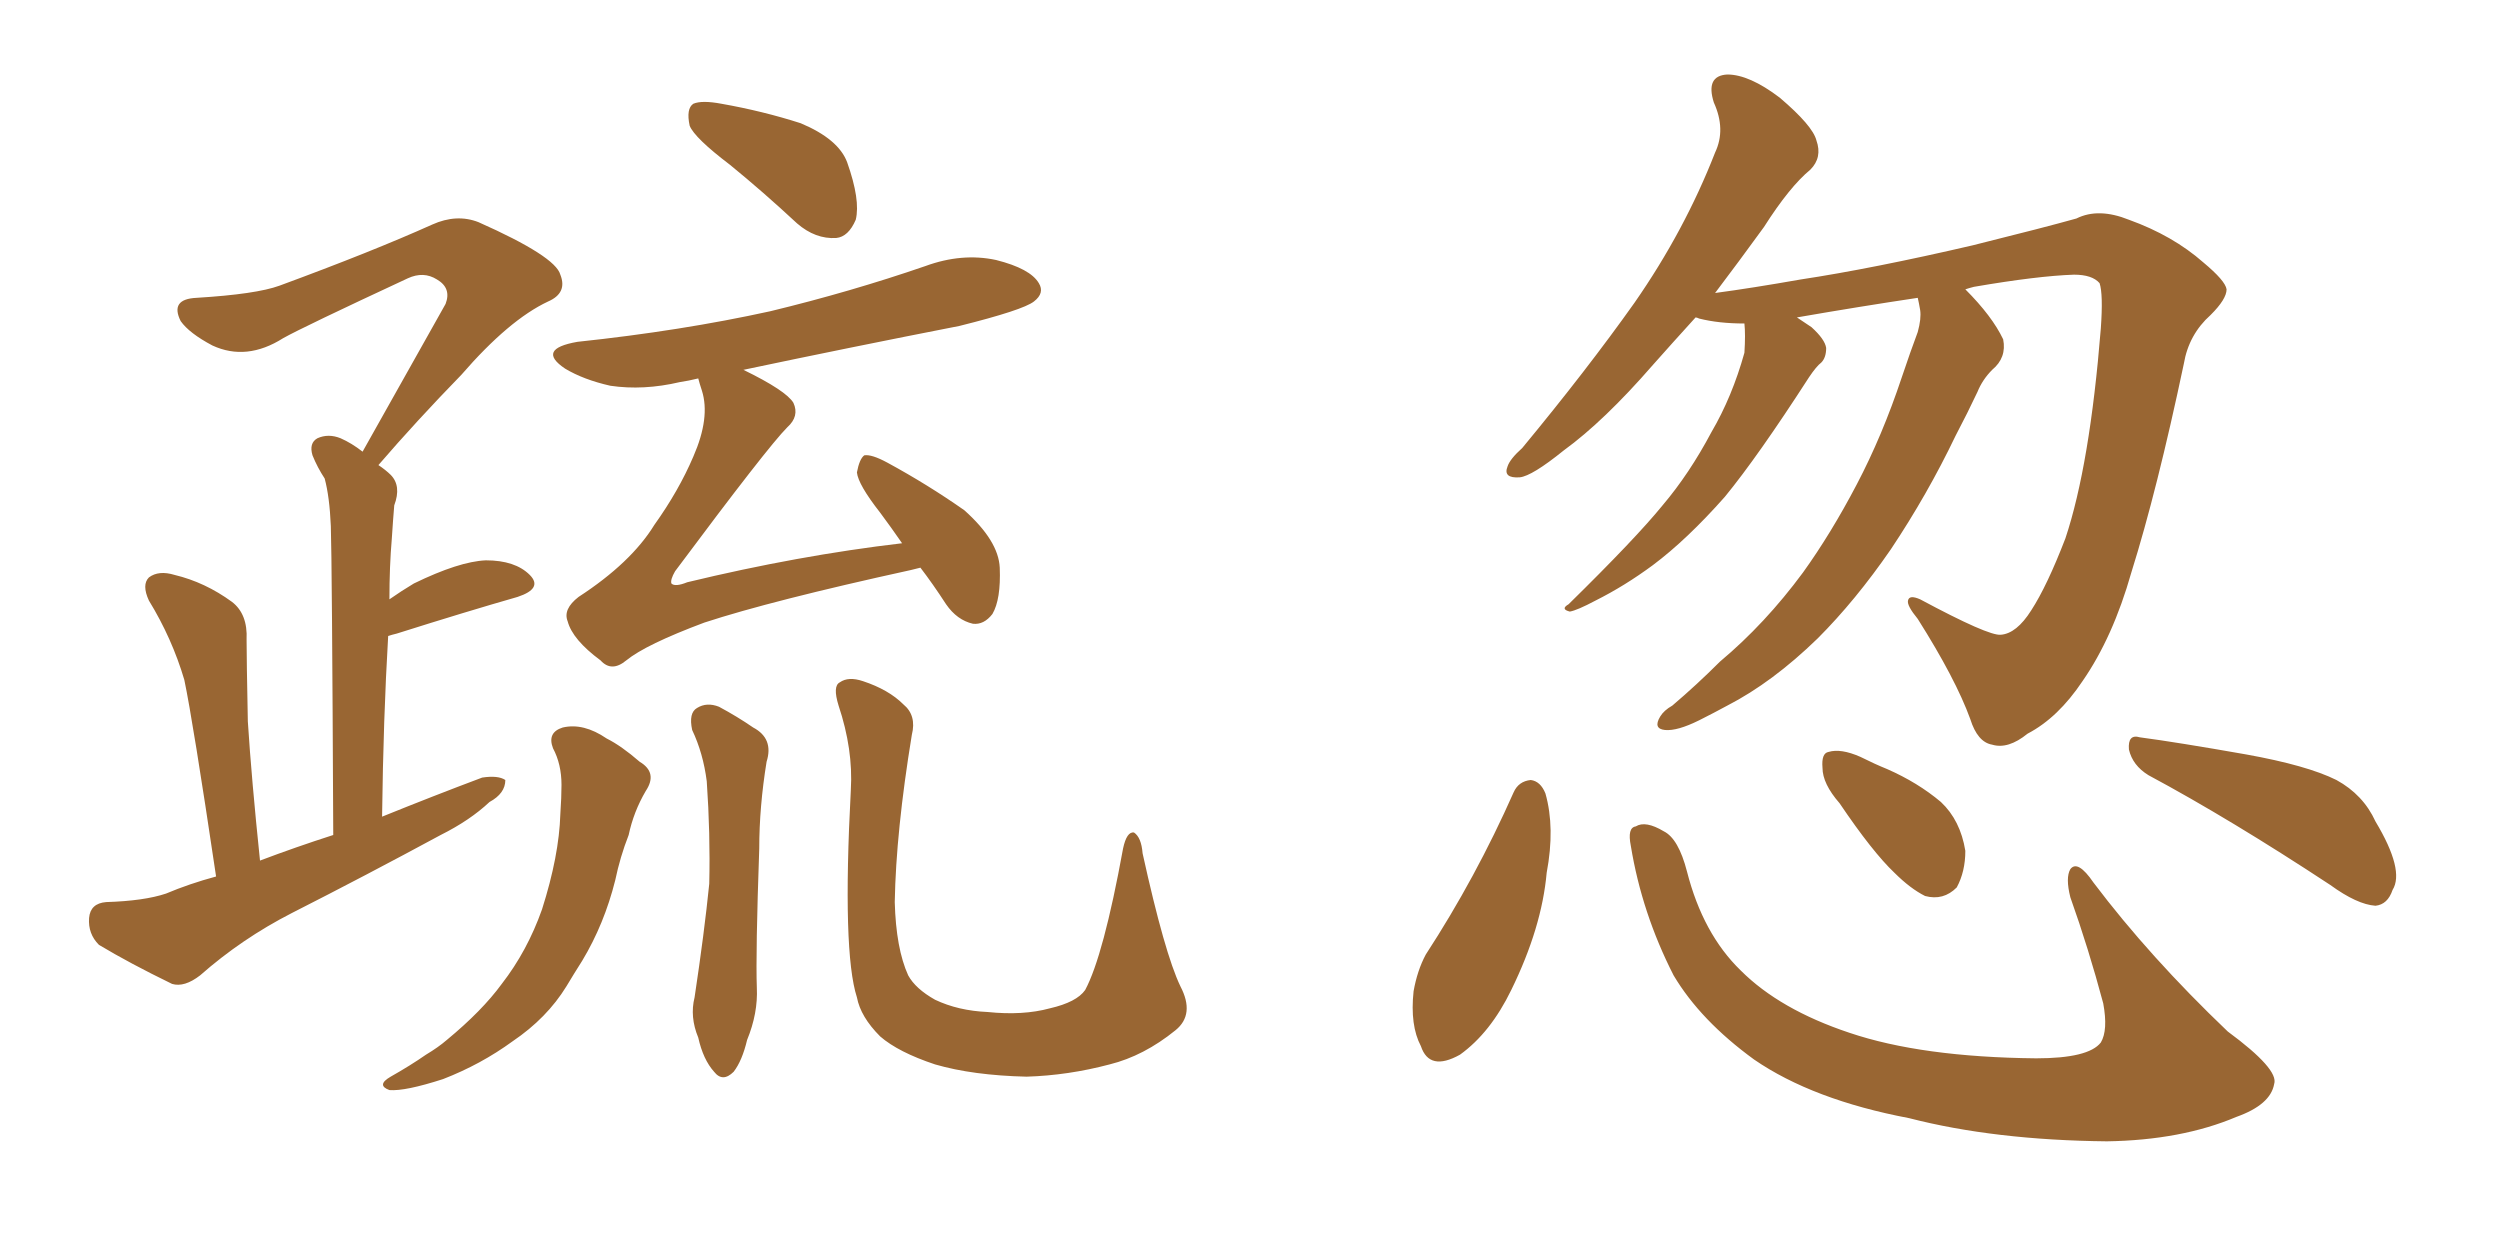<svg xmlns="http://www.w3.org/2000/svg" xmlns:xlink="http://www.w3.org/1999/xlink" width="300" height="150"><path fill="#996633" padding="10" d="M25.93 105.18L25.93 105.18Q23.14 86.43 22.12 81.59L22.12 81.59Q20.65 76.61 17.87 72.07L17.87 72.07Q16.99 70.17 17.87 69.29L17.87 69.29Q19.04 68.41 20.95 68.99L20.95 68.99Q24.61 69.87 27.83 72.22L27.83 72.22Q29.74 73.68 29.59 76.76L29.59 76.76Q29.59 78.96 29.74 86.57L29.74 86.57Q30.18 93.46 31.20 103.27L31.20 103.27Q35.45 101.66 39.99 100.20L39.99 100.20Q39.84 67.09 39.70 63.13L39.70 63.13Q39.55 59.62 38.96 57.42L38.96 57.42Q38.09 56.10 37.50 54.64L37.50 54.64Q37.06 53.17 38.09 52.59L38.09 52.59Q39.40 52.00 40.87 52.59L40.87 52.59Q42.19 53.17 43.51 54.20L43.51 54.20Q48.93 44.53 53.47 36.47L53.47 36.47Q54.20 34.57 52.44 33.54L52.44 33.54Q50.83 32.52 48.93 33.40L48.93 33.40Q36.33 39.26 33.98 40.58L33.98 40.58Q29.59 43.36 25.49 41.46L25.49 41.46Q22.71 39.99 21.68 38.53L21.68 38.53Q20.36 35.89 23.58 35.74L23.58 35.74Q30.76 35.30 33.54 34.28L33.54 34.28Q44.68 30.18 51.86 26.95L51.86 26.95Q54.79 25.63 57.42 26.66L57.42 26.66Q66.65 30.76 67.24 32.96L67.24 32.96Q68.12 35.16 65.77 36.18L65.77 36.18Q61.08 38.38 55.37 44.97L55.37 44.97Q49.95 50.54 45.41 55.81L45.41 55.81Q46.29 56.40 46.88 56.98L46.88 56.98Q48.19 58.30 47.31 60.64L47.31 60.64Q47.17 62.26 47.02 64.60L47.02 64.60Q46.73 67.97 46.73 71.92L46.73 71.92Q48.19 70.90 49.66 70.02L49.66 70.02Q55.08 67.38 58.30 67.24L58.30 67.24Q61.82 67.24 63.57 68.99L63.57 68.99Q65.19 70.61 62.11 71.63L62.11 71.63Q55.96 73.39 47.61 76.03L47.61 76.03Q47.02 76.17 46.58 76.32L46.58 76.32Q46.00 86.13 45.85 98.00L45.85 98.00Q52.00 95.51 57.86 93.31L57.86 93.31Q59.77 93.02 60.64 93.60L60.64 93.60Q60.64 95.21 58.74 96.24L58.74 96.24Q56.40 98.44 52.88 100.20L52.88 100.20Q43.95 105.03 35.01 109.57L35.01 109.57Q29.00 112.65 24.02 117.04L24.02 117.04Q22.12 118.51 20.65 118.07L20.65 118.07Q15.53 115.58 11.87 113.38L11.87 113.38Q10.55 112.06 10.69 110.16L10.69 110.16Q10.84 108.40 12.74 108.25L12.74 108.25Q17.29 108.11 19.92 107.23L19.92 107.23Q22.71 106.05 25.93 105.18ZM87.60 19.78L87.60 19.78Q83.35 16.55 82.76 15.09L82.76 15.09Q82.32 13.04 83.20 12.45L83.20 12.45Q84.23 12.01 86.57 12.45L86.57 12.45Q91.55 13.33 96.09 14.79L96.09 14.79Q100.63 16.70 101.66 19.48L101.66 19.48Q103.27 24.02 102.69 26.37L102.69 26.37Q101.81 28.42 100.34 28.56L100.34 28.56Q97.85 28.71 95.65 26.81L95.65 26.81Q91.55 23.00 87.60 19.78ZM110.45 68.12L110.45 68.12Q109.86 68.26 109.28 68.41L109.28 68.41Q92.58 72.07 84.52 74.71L84.52 74.71Q77.49 77.34 75.15 79.25L75.15 79.25Q73.39 80.71 72.07 79.25L72.07 79.25Q68.70 76.76 68.12 74.56L68.12 74.56Q67.53 73.10 69.43 71.63L69.43 71.63Q75.73 67.53 78.52 62.99L78.52 62.99Q81.45 58.89 83.20 54.79L83.20 54.79Q85.25 50.10 84.23 46.88L84.23 46.88Q83.94 46.00 83.79 45.41L83.79 45.41Q82.62 45.70 81.59 45.85L81.59 45.85Q77.20 46.88 73.24 46.29L73.24 46.29Q70.02 45.56 67.82 44.24L67.82 44.24Q64.31 41.89 69.29 41.02L69.29 41.02Q81.74 39.70 92.43 37.35L92.43 37.35Q102.10 35.01 111.04 31.93L111.04 31.93Q115.43 30.32 119.53 31.20L119.53 31.20Q123.63 32.23 124.66 33.98L124.66 33.98Q125.39 35.16 124.07 36.18L124.07 36.18Q122.75 37.21 115.14 39.11L115.14 39.11Q101.66 41.75 89.21 44.38L89.21 44.38Q94.34 46.88 95.21 48.34L95.21 48.34Q95.95 49.95 94.48 51.27L94.48 51.27Q92.14 53.61 81.01 68.55L81.01 68.55Q80.42 69.58 80.57 70.02L80.57 70.02Q81.01 70.46 82.47 69.87L82.47 69.87Q95.80 66.65 108.25 65.19L108.25 65.19Q106.93 63.28 105.62 61.52L105.62 61.52Q102.98 58.15 102.83 56.69L102.83 56.69Q103.13 55.08 103.71 54.64L103.71 54.64Q104.59 54.49 106.49 55.52L106.49 55.52Q111.33 58.15 115.72 61.23L115.72 61.23Q119.82 64.89 119.97 68.12L119.97 68.12Q120.12 71.92 119.09 73.68L119.09 73.68Q118.07 75 116.75 74.85L116.75 74.85Q114.84 74.41 113.53 72.51L113.53 72.51Q111.91 70.02 110.45 68.12ZM66.36 89.79L66.36 89.79Q65.63 87.89 67.53 87.30L67.53 87.30Q70.02 86.72 72.80 88.62L72.80 88.62Q74.56 89.50 76.76 91.41L76.76 91.41Q78.96 92.72 77.49 94.92L77.49 94.92Q76.03 97.41 75.44 100.20L75.44 100.20Q74.41 102.83 73.83 105.62L73.83 105.62Q72.51 110.89 69.87 115.28L69.87 115.28Q68.85 116.89 67.97 118.36L67.97 118.36Q65.63 122.17 61.52 124.95L61.52 124.95Q57.71 127.73 53.17 129.49L53.17 129.49Q48.63 130.96 46.73 130.81L46.73 130.81Q45.12 130.22 46.88 129.20L46.88 129.20Q49.22 127.88 51.12 126.56L51.12 126.56Q52.59 125.68 53.61 124.80L53.61 124.80Q57.86 121.29 60.21 118.07L60.21 118.07Q63.28 114.11 65.04 109.13L65.04 109.13Q67.09 102.69 67.24 97.71L67.24 97.71Q67.38 95.65 67.38 94.19L67.38 94.19Q67.38 91.70 66.36 89.79ZM83.06 87.60L83.06 87.60Q82.62 85.55 83.64 84.96L83.64 84.96Q84.81 84.23 86.28 84.81L86.28 84.81Q88.48 85.99 90.38 87.30L90.38 87.30Q92.87 88.62 91.99 91.41L91.99 91.41Q91.11 96.83 91.11 101.81L91.11 101.81Q90.67 114.40 90.82 118.51L90.82 118.51Q90.97 121.58 89.65 124.80L89.65 124.80Q89.06 127.29 88.04 128.61L88.04 128.61Q86.72 129.93 85.69 128.61L85.69 128.61Q84.38 127.15 83.79 124.51L83.79 124.51Q82.76 122.02 83.35 119.68L83.35 119.68Q84.52 111.91 85.11 106.05L85.11 106.05Q85.25 100.05 84.81 93.75L84.81 93.75Q84.38 90.38 83.06 87.60ZM141.65 118.36L141.65 118.36L141.65 118.36Q143.41 121.73 141.06 123.63L141.06 123.63Q137.26 126.71 133.15 127.73L133.15 127.73Q128.17 129.05 123.19 129.20L123.19 129.20Q116.75 129.05 112.21 127.73L112.21 127.73Q107.81 126.27 105.62 124.37L105.62 124.37Q103.27 122.02 102.83 119.68L102.83 119.68Q101.07 114.26 102.10 94.78L102.10 94.78Q102.39 89.94 100.63 84.67L100.63 84.67Q99.90 82.32 100.78 81.88L100.78 81.88Q101.81 81.15 103.56 81.74L103.56 81.74Q106.64 82.76 108.40 84.52L108.40 84.52Q110.01 85.84 109.42 88.18L109.42 88.18Q107.52 99.76 107.37 108.25L107.37 108.25Q107.52 113.82 108.98 117.04L108.98 117.04Q109.86 118.65 112.21 119.97L112.21 119.97Q114.99 121.29 118.51 121.44L118.51 121.44Q122.75 121.88 125.98 121.00L125.98 121.00Q129.20 120.26 130.22 118.80L130.22 118.80Q132.42 114.70 134.77 101.81L134.77 101.81Q135.21 99.76 136.08 99.90L136.08 99.90Q136.96 100.49 137.11 102.39L137.11 102.39Q139.75 114.40 141.65 118.36ZM230.13 35.74L230.13 35.74Q223.24 36.77 215.63 38.09L215.63 38.09Q216.50 38.67 217.38 39.26L217.38 39.26Q218.99 40.72 219.14 41.75L219.14 41.75Q219.14 42.92 218.55 43.51L218.55 43.51Q217.97 43.95 217.09 45.26L217.09 45.26Q210.94 54.79 206.98 59.62L206.98 59.62Q202.44 64.75 198.34 67.82L198.34 67.82Q194.97 70.31 191.46 72.07L191.46 72.07Q189.26 73.24 188.38 73.39L188.38 73.39Q187.21 73.10 188.23 72.51L188.23 72.51Q196.29 64.60 199.51 60.64L199.51 60.64Q202.73 56.84 205.37 51.86L205.37 51.86Q207.86 47.61 209.33 42.33L209.33 42.33Q209.47 40.14 209.33 38.82L209.33 38.82Q206.25 38.82 203.91 38.23L203.91 38.23Q203.61 38.09 203.47 38.09L203.47 38.09Q200.68 41.16 198.34 43.80L198.34 43.80Q192.48 50.54 187.65 54.05L187.65 54.05Q183.84 57.13 182.37 57.28L182.37 57.28Q180.32 57.42 180.91 55.96L180.91 55.96Q181.20 55.08 182.67 53.76L182.67 53.76Q190.43 44.38 196.14 36.33L196.14 36.33Q202.15 27.69 205.81 18.31L205.81 18.31Q207.13 15.53 205.66 12.30L205.66 12.30Q204.64 9.08 207.28 8.94L207.28 8.94Q209.91 8.94 213.57 11.72L213.57 11.72Q217.53 15.09 217.97 16.85L217.97 16.85Q218.70 18.90 217.24 20.36L217.24 20.36Q214.75 22.41 211.67 27.25L211.67 27.25Q208.59 31.49 205.81 35.16L205.81 35.16Q210.21 34.57 216.06 33.54L216.06 33.54Q224.71 32.23 236.72 29.44L236.72 29.44Q245.51 27.25 249.17 26.22L249.17 26.22Q251.81 24.90 255.47 26.37L255.47 26.37Q260.74 28.27 264.40 31.49L264.40 31.49Q267.04 33.69 267.19 34.72L267.19 34.72Q267.19 35.89 265.28 37.79L265.28 37.79Q262.65 40.14 262.06 43.65L262.06 43.65Q258.84 58.89 255.76 68.70L255.76 68.70Q253.56 76.46 249.90 81.74L249.90 81.74Q246.97 86.13 243.31 88.04L243.31 88.04Q240.97 89.94 239.06 89.36L239.06 89.36Q237.30 89.06 236.43 86.28L236.43 86.28Q234.67 81.45 230.13 74.27L230.13 74.27Q228.81 72.66 228.96 72.07L228.96 72.07Q229.10 71.34 230.42 71.92L230.42 71.92Q238.62 76.32 240.09 76.17L240.09 76.17Q241.99 76.03 243.75 73.24L243.75 73.24Q245.65 70.31 247.85 64.60L247.85 64.60Q250.78 55.81 252.10 39.40L252.10 39.40Q252.39 35.30 251.95 33.98L251.95 33.98Q251.07 32.96 248.88 32.96L248.88 32.96Q244.48 33.11 236.87 34.42L236.87 34.42Q236.28 34.57 235.84 34.72L235.84 34.72Q239.06 37.94 240.38 40.72L240.38 40.72Q240.82 42.92 239.06 44.38L239.06 44.38Q237.89 45.56 237.30 47.02L237.30 47.02Q236.13 49.51 234.67 52.29L234.67 52.29Q231.30 59.33 226.90 65.92L226.90 65.92Q222.66 72.07 218.12 76.61L218.12 76.61Q212.70 81.88 207.28 84.67L207.28 84.67Q205.66 85.55 203.91 86.43L203.91 86.43Q201.27 87.74 199.80 87.60L199.80 87.60Q198.34 87.45 199.22 85.99L199.22 85.99Q199.66 85.25 200.68 84.67L200.68 84.67Q203.61 82.18 206.40 79.39L206.40 79.39Q211.82 74.85 216.36 68.70L216.36 68.70Q219.73 64.01 222.80 58.15L222.80 58.15Q225.88 52.29 228.22 45.26L228.22 45.26Q229.25 42.19 230.13 39.84L230.13 39.84Q230.57 38.23 230.42 37.21L230.42 37.21Q230.27 36.33 230.13 35.74ZM181.64 95.07L181.64 95.07Q182.23 93.75 183.69 93.60L183.69 93.60Q184.86 93.75 185.45 95.21L185.45 95.21Q186.62 99.32 185.60 104.74L185.60 104.74Q185.01 111.33 181.35 118.80L181.35 118.80Q178.86 123.93 175.20 126.56L175.20 126.56Q171.53 128.61 170.51 125.54L170.51 125.54Q169.19 123.05 169.63 118.95L169.63 118.95Q170.07 116.46 171.09 114.55L171.09 114.55Q177.10 105.32 181.64 95.07ZM195.70 101.51L195.70 101.51Q195.26 99.32 196.29 99.17L196.29 99.17Q197.46 98.44 199.66 99.76L199.66 99.76Q201.42 100.63 202.44 104.59L202.44 104.59Q204.35 112.06 208.89 116.46L208.89 116.46Q213.57 121.14 221.92 123.93L221.92 123.93Q230.57 126.86 244.34 127.00L244.34 127.00Q250.63 127.00 252.10 125.10L252.10 125.10Q252.98 123.63 252.39 120.41L252.39 120.41Q250.63 113.82 248.44 107.67L248.44 107.67Q247.85 105.32 248.44 104.30L248.44 104.30Q249.32 103.13 251.22 105.91L251.22 105.91Q257.96 114.84 267.33 123.78L267.33 123.78Q273.49 128.32 272.90 130.08L272.90 130.08Q272.46 132.57 268.36 134.03L268.36 134.03Q261.77 136.82 252.83 136.96L252.83 136.96Q239.36 136.82 229.10 134.18L229.10 134.18Q217.53 131.98 210.50 127.15L210.50 127.15Q204.05 122.46 200.83 117.04L200.83 117.04Q197.02 109.57 195.70 101.51ZM220.75 96.39L220.75 96.39Q218.70 94.04 218.70 92.14L218.70 92.14Q218.55 90.38 219.43 90.23L219.43 90.23Q220.90 89.79 223.24 90.82L223.24 90.82Q225 91.70 226.46 92.29L226.46 92.29Q230.13 93.90 232.91 96.24L232.91 96.24Q235.25 98.44 235.84 102.10L235.84 102.10Q235.84 104.59 234.81 106.49L234.81 106.49Q233.20 108.11 231.01 107.52L231.01 107.52Q229.25 106.64 227.34 104.74L227.34 104.74Q224.71 102.25 220.75 96.39ZM257.81 93.02L257.81 93.02L257.81 93.02Q255.91 91.85 255.47 89.94L255.47 89.94Q255.32 88.04 256.79 88.48L256.79 88.48Q261.18 89.06 269.53 90.53L269.53 90.53Q276.86 91.85 280.37 93.60L280.37 93.60Q283.59 95.36 285.06 98.58L285.06 98.58Q288.57 104.44 287.11 106.79L287.11 106.79Q286.52 108.54 285.06 108.69L285.06 108.69Q282.86 108.54 279.64 106.20L279.64 106.20Q267.63 98.29 257.81 93.02Z"/></svg>